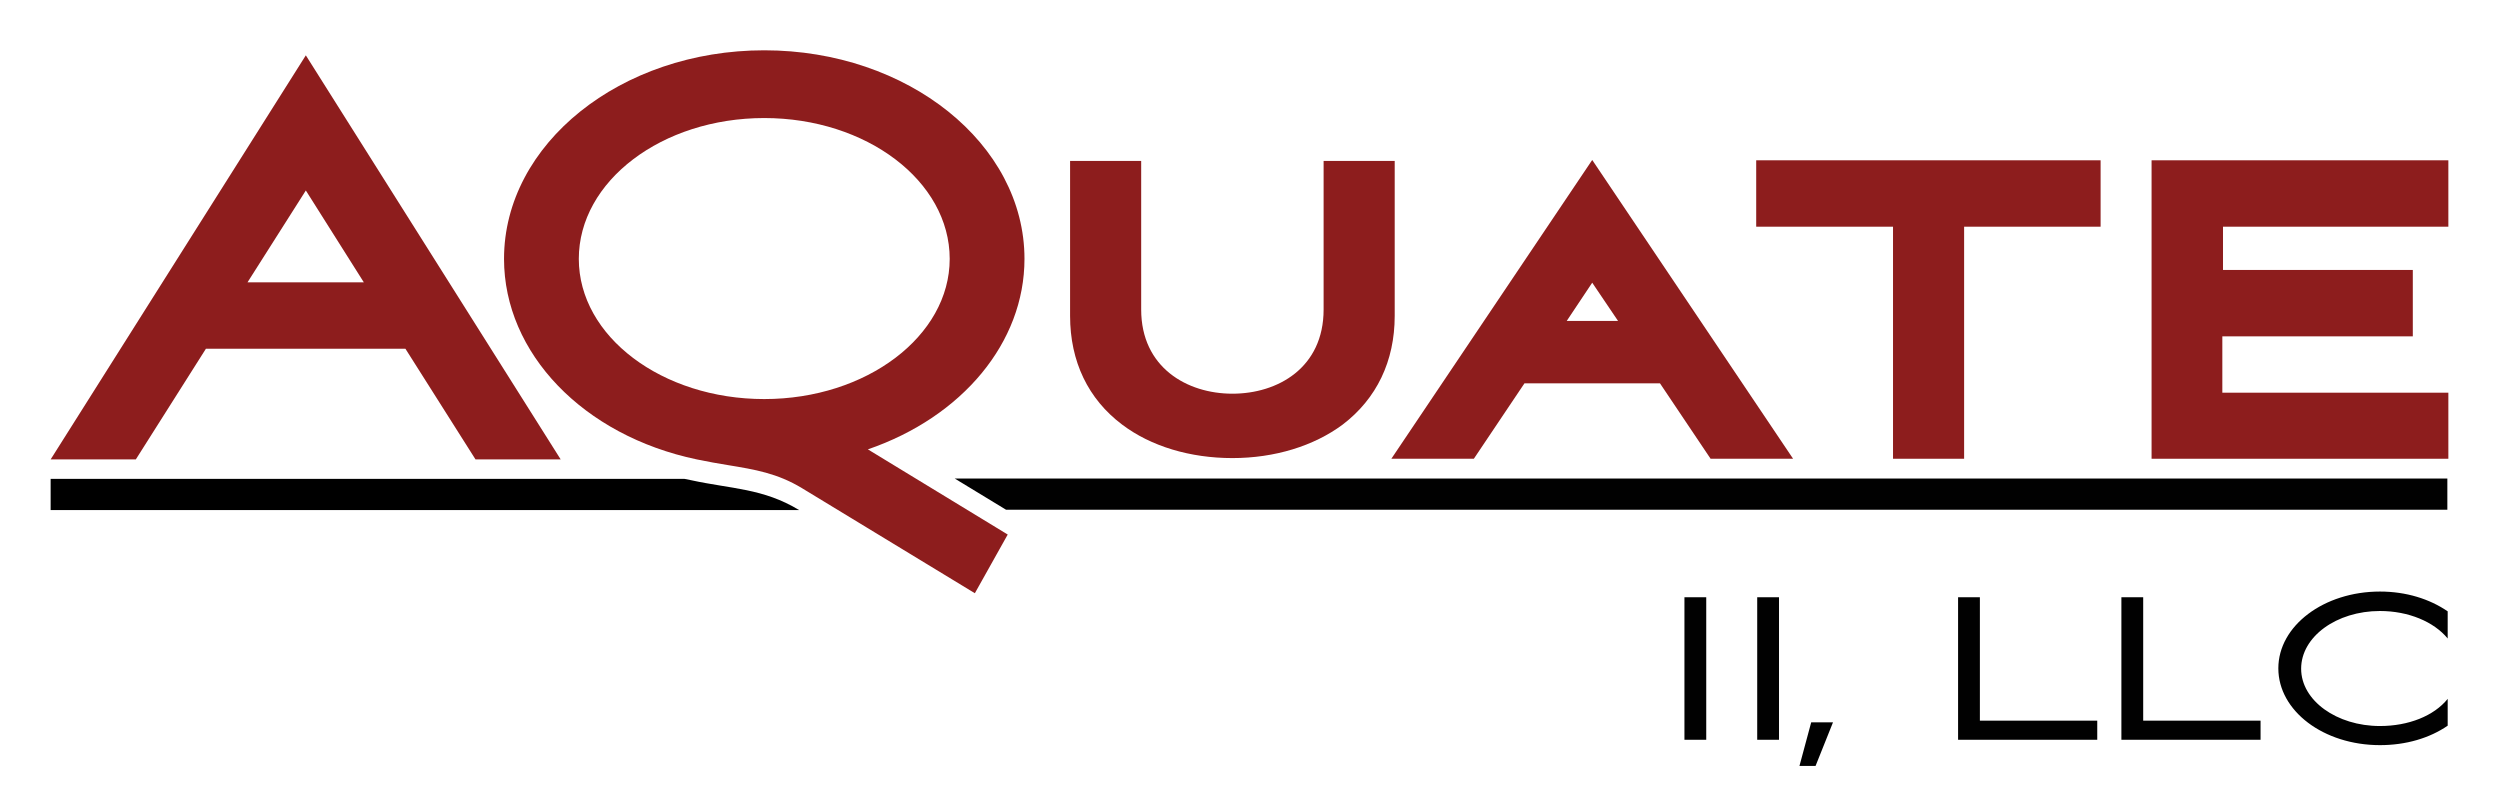 <?xml version="1.0" encoding="utf-8"?>
<!-- Generator: Adobe Illustrator 27.0.1, SVG Export Plug-In . SVG Version: 6.00 Build 0)  -->
<svg version="1.1" xmlns="http://www.w3.org/2000/svg" xmlns:xlink="http://www.w3.org/1999/xlink" x="0px" y="0px"
	 viewBox="0 0 745.5 235.5" style="enable-background:new 0 0 745.5 235.5;" xml:space="preserve">
<style type="text/css">
	.st0{fill:#010101;}
	.st1{fill:#8D1D1D;}
	.st2{display:none;}
	.st3{fill:#6EBE44;}
</style>
<g id="AQ_Logo">
	<g>
		<path class="st0" d="M502.3,220.6v-42.5h6.5v42.5H502.3z"/>
		<path class="st0" d="M524,220.6v-42.5h6.5v42.5H524z"/>
		<path class="st0" d="M540.1,215.4h6.5l-5.2,13h-4.8L540.1,215.4z"/>
		<path class="st0" d="M590.4,214.9h35v5.7h-41.5v-42.5h6.5V214.9z"/>
		<path class="st0" d="M639.1,214.9h35v5.7h-41.5v-42.5h6.5V214.9z"/>
		<path class="st0" d="M709.7,216.5c8.5,0,16.1-3,20.2-8.1v8c-5.4,3.7-12.4,5.8-20.2,5.8c-16.8,0-30.3-10.2-30.3-22.9
			s13.6-22.9,30.3-22.9c7.8,0,14.8,2.2,20.2,5.9v8.1c-4.1-5-11.7-8.2-20.2-8.2c-13,0-23.5,7.7-23.5,17.2S696.8,216.5,709.7,216.5z"
			/>
	</g>
	<g>
		<path class="st1" d="M15.1,137h25.4l20.9-33h59.5l20.9,33h25.4l-76-120.5L15.1,137z M91.2,56.8l17.3,27.4H73.8L91.2,56.8z"/>
		<path class="st1" d="M305.5,77.2c0-34.3-34.8-62.2-77.6-62.2s-77.6,27.9-77.6,62.2c0,28.1,23.6,52.7,57.5,59.8
			c3.3,0.7,6.3,1.2,9.3,1.7c7.9,1.3,14.7,2.4,22.1,6.9l51.5,31.3l9.8-17.5L258.8,134C287,124.3,305.5,102.1,305.5,77.2z M227.9,35.2
			c30.5,0,55.3,18.8,55.3,42c0,23-24.8,41.8-55.3,41.8c-30.5,0-55.3-18.7-55.3-41.8C172.6,54,197.4,35.2,227.9,35.2z"/>
		<path class="st1" d="M415.9,48h-21.2v44.3c0,17.4-13.7,25.1-27.2,25.1s-27.2-7.8-27.2-25.1V48h-21.2v46.2
			c0,13.6,5.4,24.8,15.5,32.4c8.6,6.5,20.3,10,32.9,10s24.3-3.6,32.9-10c10.1-7.7,15.5-18.9,15.5-32.4V48z"/>
		<path class="st1" d="M414.9,136.8h24.6l15.1-22.5H495l15.1,22.5h24.6l-59.9-89.1L414.9,136.8z M474.8,84.3l7.7,11.4h-15.3
			L474.8,84.3z"/>
		<polygon class="st1" points="523.7,67.6 564.5,67.6 564.5,136.8 585.7,136.8 585.7,67.6 626.4,67.6 626.4,47.8 523.7,47.8 		"/>
		<polygon class="st1" points="730.1,67.6 730.1,47.8 641.6,47.8 641.6,136.8 730.1,136.8 730.1,117.1 662.7,117.1 662.7,100.3 
			719.5,100.3 719.5,80.5 662.9,80.5 662.9,67.6 		"/>
	</g>
	<polyline id="RT_Line" class="st0" points="284.7,142.7 729.8,142.7 729.8,152 300,152 	"/>
	<path id="LFT_Line_3_" d="M206.1,143.2c11.9,2.6,21.5,2.4,32.2,8.9l0,0c-1.7,0-223.2,0-223.2,0v-9.3c0,0,186.2,0,189,0L206.1,143.2
		z"/>
</g>
<g id="Guides" class="st2">
</g>
<g id="SPACERS" class="st2">
	
		<rect id="SPACER_2" x="287.2" y="139.2" transform="matrix(0.52 -0.854 0.854 0.52 11.621 319.819)" class="st3" width="5.9" height="20.7"/>
	<polygon id="SPACER_4" class="st3" points="729.8,142.7 15.1,142.7 15.1,136.8 729.8,136.8 	"/>
	
		<rect id="SPACER_1" x="242.3" y="142.4" transform="matrix(0.52 -0.854 0.854 0.52 -12.704 282.933)" class="st3" width="5.9" height="20.7"/>
	
		<rect id="SPACER_3" x="220.6" y="132.8" transform="matrix(0.223 -0.975 0.975 0.223 34.135 329.148)" class="st3" width="5.9" height="20.7"/>
</g>
</svg>
